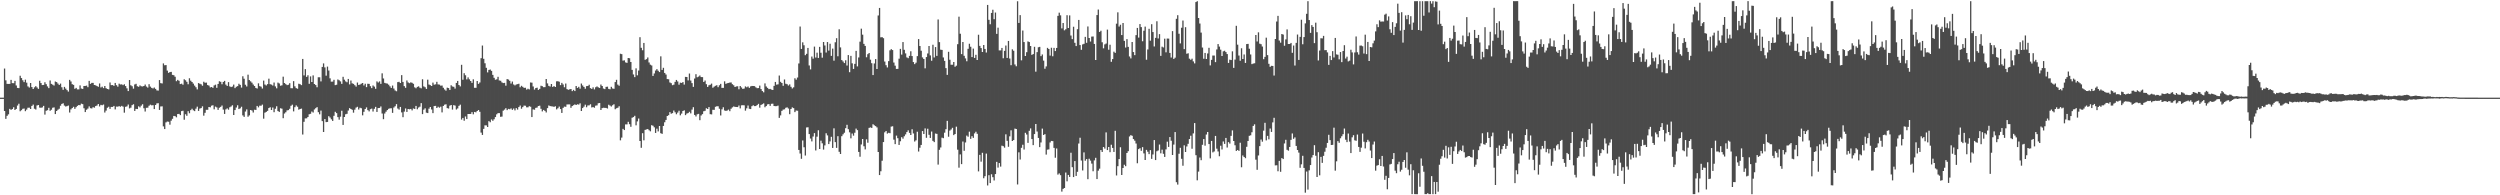 <svg xmlns="http://www.w3.org/2000/svg" width="1920" height="150"><path d="M0 75.000h1v1.000H0zM1 75.000h1v1.000H1zM2 75.000h1v1.000H2zM3 52.643h1v32.607H3zM4 61.718h1v29.586H4zM5 64.414h1v24.527H5zM6 64.439h1v23.392H6zM7 64.435h1v19.151H7zM8 61.315h1v23.046H8zM9 63.867h1v19.883H9zM10 63.915h1v18.480H10zM11 62.084h1v22.399H11zM12 65.659h1v18.027H12zM13 67.513h1v13.532H13zM14 67.706h1v11.950H14zM15 58.173h1v27.265H15zM16 59.930h1v24.708H16zM17 61.629h1v21.927H17zM18 63.098h1v20.277H18zM19 61.198h1v24.221H19zM20 63.485h1v20.696H20zM21 66.339h1v16.418H21zM22 67.243h1v15.436H22zM23 63.769h1v19.963H23zM24 66.854h1v14.493H24zM25 68.356h1v11.964H25zM26 67.072h1v16.452H26zM27 66.149h1v17.951H27zM28 67.163h1v13.811H28zM29 68.255h1v12.401H29zM30 61.997h1v20.661H30zM31 63.787h1v19.023H31zM32 65.350h1v17.116H32zM33 65.206h1v16.109H33zM34 63.178h1v24.852H34zM35 64.645h1v20.382H35zM36 66.346h1v18.263H36zM37 67.703h1v15.084H37zM38 61.789h1v23.296H38zM39 64.417h1v19.876H39zM40 65.030h1v17.686H40zM41 65.682h1v16.796H41zM42 62.622h1v24.985H42zM43 63.043h1v22.202H43zM44 64.167h1v20.110H44zM45 65.220h1v18.283H45zM46 64.204h1v16.990H46zM47 67.028h1v12.792H47zM48 68.962h1v10.339H48zM49 66.726h1v14.390H49zM50 68.024h1v13.799H50zM51 69.244h1v12.284H51zM52 70.326h1v10.712H52zM53 61.347h1v25.100H53zM54 62.583h1v21.458H54zM55 64.687h1v18.286H55zM56 65.181h1v16.862H56zM57 68.177h1v15.457H57zM58 67.504h1v14.843H58zM59 68.662h1v12.650H59zM60 68.674h1v11.973H60zM61 65.584h1v15.239H61zM62 67.980h1v11.625H62zM63 68.294h1v11.705H63zM64 66.071h1v17.073H64zM65 65.977h1v20.073H65zM66 65.730h1v18.560H66zM67 66.987h1v16.439H67zM68 62.107h1v19.588H68zM69 64.414h1v18.668H69zM70 63.641h1v19.680H70zM71 63.641h1v18.672H71zM72 65.273h1v17.411H72zM73 65.547h1v15.891H73zM74 66.103h1v14.932H74zM75 66.650h1v13.197H75zM76 64.080h1v17.700H76zM77 67.175h1v13.378H77zM78 66.543h1v14.294H78zM79 67.703h1v12.600H79zM80 66.042h1v20.359H80zM81 67.747h1v17.194H81zM82 68.333h1v14.420H82zM83 68.662h1v13.319H83zM84 63.345h1v20.279H84zM85 65.392h1v16.713H85zM86 65.348h1v16.752H86zM87 65.929h1v15.409H87zM88 63.700h1v20.314H88zM89 65.446h1v16.448H89zM90 66.563h1v15.365H90zM91 64.259h1v17.228H91zM92 64.872h1v17.123H92zM93 64.778h1v16.530H93zM94 65.359h1v16.551H94zM95 64.737h1v21.792H95zM96 66.078h1v15.921H96zM97 67.841h1v13.864H97zM98 69.942h1v10.320H98zM99 61.457h1v21.810H99zM100 65.479h1v17.228H100zM101 66.261h1v14.498H101zM102 68.122h1v11.943H102zM103 64.861h1v20.327H103zM104 64.373h1v19.213H104zM105 66.241h1v17.501H105zM106 66.666h1v14.999H106zM107 65.584h1v16.905H107zM108 66.266h1v14.861H108zM109 66.422h1v13.653H109zM110 66.039h1v17.132H110zM111 64.945h1v20.707H111zM112 66.449h1v16.326H112zM113 67.284h1v15.383H113zM114 64.684h1v16.509H114zM115 66.492h1v13.896H115zM116 67.486h1v13.426H116zM117 67.966h1v12.843H117zM118 67.243h1v16.535H118zM119 68.250h1v12.396H119zM120 69.434h1v9.959H120zM121 69.564h1v9.712H121zM122 61.482h1v22.941H122zM123 63.840h1v17.942H123zM124 64.101h1v17.549H124zM125 48.708h1v48.384H125zM126 50.109h1v49.018H126zM127 49.956h1v44.040H127zM128 54.229h1v39.089H128zM129 55.987h1v37.485H129zM130 55.355h1v40.385H130zM131 55.204h1v37.459H131zM132 57.504h1v33.733H132zM133 57.747h1v31.293H133zM134 58.935h1v30.300H134zM135 62.341h1v27.752H135zM136 61.338h1v26.290H136zM137 62.070h1v25.393H137zM138 64.538h1v23.903H138zM139 64.270h1v21.092H139zM140 65.060h1v19.973H140zM141 60.860h1v31.099H141zM142 61.626h1v26.125H142zM143 62.817h1v26.136H143zM144 64.719h1v20.700H144zM145 60.104h1v26.903H145zM146 61.942h1v22.625H146zM147 62.991h1v20.520H147zM148 64.204h1v20.508H148zM149 65.755h1v19.604H149zM150 67.044h1v16.411H150zM151 68.678h1v13.227H151zM152 63.817h1v21.371H152zM153 64.297h1v19.130H153zM154 64.742h1v18.272H154zM155 65.822h1v15.839H155zM156 62.785h1v26.072H156zM157 63.560h1v23.085H157zM158 63.416h1v20.911H158zM159 65.325h1v18.981H159zM160 65.751h1v16.409H160zM161 67.101h1v15.324H161zM162 66.806h1v14.342H162zM163 67.479h1v13.374H163zM164 65.561h1v18.407H164zM165 65.039h1v16.825H165zM166 67.422h1v15.054H166zM167 64.444h1v19.922H167zM168 62.434h1v20.284H168zM169 62.817h1v19.254H169zM170 64.728h1v16.329H170zM171 62.904h1v21.295H171zM172 62.109h1v25.386H172zM173 64.957h1v19.062H173zM174 66.005h1v17.256H174zM175 63.055h1v21.181H175zM176 66.335h1v16.040H176zM177 66.875h1v14.882H177zM178 66.447h1v14.422H178zM179 64.966h1v23.376H179zM180 67.706h1v16.821H180zM181 66.607h1v15.985H181zM182 66.129h1v14.729H182zM183 64.323h1v19.423H183zM184 65.176h1v18.002H184zM185 67.287h1v14.681H185zM186 58.571h1v30.062H186zM187 60.445h1v29.334H187zM188 65.053h1v20.611H188zM189 66.410h1v17.594H189zM190 57.328h1v32.305H190zM191 61.505h1v27.130H191zM192 62.485h1v21.975H192zM193 63.506h1v21.401H193zM194 64.927h1v21.499H194zM195 66.053h1v18.247H195zM196 67.527h1v16.910H196zM197 68.001h1v13.367H197zM198 63.988h1v18.505H198zM199 66.158h1v15.017H199zM200 66.552h1v14.655H200zM201 68.005h1v12.346H201zM202 61.894h1v29.231H202zM203 64.936h1v21.600H203zM204 65.655h1v20.240H204zM205 64.625h1v20.533H205zM206 60.395h1v22.621H206zM207 64.661h1v17.725H207zM208 64.991h1v19.508H208zM209 65.680h1v16.883H209zM210 63.391h1v22.767H210zM211 66.353h1v17.130H211zM212 67.834h1v13.770H212zM213 63.435h1v21.884H213zM214 64.087h1v21.863H214zM215 65.824h1v17.315H215zM216 65.511h1v17.951H216zM217 58.866h1v31.934H217zM218 63.728h1v23.442H218zM219 64.636h1v21.604H219zM220 65.378h1v19.396H220zM221 65.080h1v19.499H221zM222 63.920h1v19.645H222zM223 67.733h1v13.502H223zM224 67.765h1v12.637H224zM225 62.311h1v23.220H225zM226 66.312h1v16.011H226zM227 67.662h1v13.262H227zM228 68.170h1v13.822H228zM229 64.311h1v19.920H229zM230 64.684h1v19.007H230zM231 65.376h1v18.054H231zM232 45.250h1v58.089H232zM233 57.898h1v35.670H233zM234 53.080h1v37.837H234zM235 59.015h1v31.854H235zM236 57.804h1v32.065H236zM237 64.378h1v23.362H237zM238 58.676h1v28.709H238zM239 62.975h1v22.662H239zM240 57.930h1v28.521H240zM241 64.503h1v19.561H241zM242 65.348h1v17.739H242zM243 67.019h1v15.283H243zM244 59.365h1v26.828H244zM245 59.356h1v28.469H245zM246 62.501h1v22.424H246zM247 51.430h1v41.611H247zM248 48.672h1v52.712H248zM249 51.780h1v39.684H249zM250 58.092h1v35.706H250zM251 51.173h1v42.447H251zM252 54.158h1v35.074H252zM253 60.164h1v30.098H253zM254 62.716h1v28.920H254zM255 62.688h1v30.213H255zM256 61.299h1v27.649H256zM257 65.382h1v20.485H257zM258 65.051h1v21.854H258zM259 61.029h1v28.945H259zM260 61.665h1v30.263H260zM261 62.510h1v27.066H261zM262 64.428h1v20.609H262zM263 58.958h1v36.974H263zM264 61.169h1v28.702H264zM265 62.537h1v25.232H265zM266 63.190h1v24.186H266zM267 60.626h1v24.269H267zM268 64.828h1v18.240H268zM269 61.823h1v21.879H269zM270 64.009h1v20.323H270zM271 64.407h1v22.097H271zM272 65.458h1v18.766H272zM273 66.497h1v16.148H273zM274 63.384h1v18.656H274zM275 65.229h1v18.897H275zM276 64.913h1v17.839H276zM277 64.238h1v18.901H277zM278 63.762h1v24.832H278zM279 65.636h1v20.240H279zM280 64.295h1v19.432H280zM281 66.895h1v15.585H281zM282 64.332h1v20.231H282zM283 64.405h1v21.140H283zM284 66.183h1v17.704H284zM285 67.662h1v15.761H285zM286 65.632h1v20.027H286zM287 66.534h1v17.006H287zM288 68.184h1v13.898H288zM289 62.526h1v23.431H289zM290 63.373h1v19.625H290zM291 62.496h1v20.387H291zM292 64.412h1v17.370H292zM293 56.344h1v30.847H293zM294 60.267h1v31.261H294zM295 63.647h1v23.555H295zM296 63.984h1v21.753H296zM297 64.190h1v20.318H297zM298 65.014h1v18.521H298zM299 66.280h1v16.924H299zM300 67.511h1v15.644H300zM301 65.668h1v21.037H301zM302 67.989h1v14.607H302zM303 69.468h1v12.129H303zM304 70.070h1v9.897H304zM305 63.068h1v20.284H305zM306 62.812h1v21.346H306zM307 63.725h1v18.386H307zM308 57.719h1v28.624H308zM309 62.906h1v27.112H309zM310 66.156h1v19.556H310zM311 67.406h1v15.896H311zM312 61.812h1v24.170H312zM313 63.320h1v20.396H313zM314 63.892h1v20.069H314zM315 63.233h1v20.430H315zM316 63.615h1v21.154H316zM317 64.375h1v18.929H317zM318 67.074h1v16.574H318zM319 67.793h1v13.577H319zM320 66.708h1v17.228H320zM321 66.291h1v16.315H321zM322 67.305h1v14.598H322zM323 67.825h1v11.401H323zM324 60.894h1v26.777H324zM325 66.339h1v17.878H325zM326 67.001h1v16.191H326zM327 68.294h1v18.249H327zM328 61.201h1v25.619H328zM329 64.922h1v18.528H329zM330 65.428h1v16.734H330zM331 66.044h1v18.043H331zM332 63.451h1v23.426H332zM333 65.041h1v16.402H333zM334 64.755h1v16.546H334zM335 62.803h1v20.137H335zM336 64.794h1v17.153H336zM337 64.954h1v17.716H337zM338 65.797h1v16.107H338zM339 65.712h1v20.618H339zM340 67.397h1v13.960H340zM341 68.715h1v11.685H341zM342 69.642h1v10.453H342zM343 67.307h1v15.727H343zM344 67.655h1v15.672H344zM345 69.074h1v12.090H345zM346 65.467h1v15.168H346zM347 66.412h1v17.771H347zM348 66.653h1v14.072H348zM349 68.021h1v13.074H349zM350 63.673h1v20.469H350zM351 62.178h1v21.099H351zM352 65.257h1v16.070H352zM353 66.376h1v14.028H353zM354 49.750h1v42.101H354zM355 61.237h1v29.327H355zM356 56.234h1v36.471H356zM357 57.811h1v31.630H357zM358 60.972h1v30.453H358zM359 59.422h1v28.151H359zM360 60.924h1v26.638H360zM361 62.183h1v25.324H361zM362 63.645h1v22.483H362zM363 60.947h1v26.873H363zM364 67.445h1v18.524H364zM365 67.454h1v18.830H365zM366 62.226h1v23.046H366zM367 64.421h1v20.048H367zM368 63.357h1v22.488H368zM369 44.696h1v57.157H369zM370 34.946h1v68.693H370zM371 45.165h1v53.829H371zM372 48.587h1v47.668H372zM373 52.082h1v44.239H373zM374 55.605h1v41.927H374zM375 53.684h1v39.343H375zM376 53.405h1v40.513H376zM377 54.414h1v37.322H377zM378 57.500h1v35.299H378zM379 59.747h1v31.861H379zM380 61.249h1v28.647H380zM381 60.924h1v26.901H381zM382 59.003h1v27.892H382zM383 61.775h1v25.090H383zM384 61.990h1v27.734H384zM385 63.263h1v26.304H385zM386 63.812h1v21.202H386zM387 63.638h1v20.517H387zM388 65.804h1v17.295H388zM389 60.743h1v23.834H389zM390 61.084h1v22.504H390zM391 62.075h1v21.829H391zM392 64.176h1v19.062H392zM393 62.597h1v21.799H393zM394 64.888h1v18.487H394zM395 65.611h1v19.176H395zM396 64.890h1v18.146H396zM397 64.625h1v19.538H397zM398 64.314h1v17.935H398zM399 67.042h1v14.017H399zM400 65.916h1v17.572H400zM401 66.653h1v15.617H401zM402 67.495h1v13.628H402zM403 67.358h1v13.832H403zM404 68.806h1v13.644H404zM405 68.127h1v14.285H405zM406 68.658h1v12.902H406zM407 63.345h1v18.622H407zM408 63.490h1v26.402H408zM409 66.412h1v17.622H409zM410 68.811h1v15.461H410zM411 67.653h1v15.189H411zM412 67.321h1v15.280H412zM413 69.044h1v12.346H413zM414 68.262h1v12.866H414zM415 65.849h1v17.734H415zM416 66.181h1v19.384H416zM417 66.953h1v17.487H417zM418 66.909h1v18.217H418zM419 60.688h1v25.685H419zM420 64.075h1v18.963H420zM421 65.955h1v15.019H421zM422 66.458h1v15.003H422zM423 64.497h1v17.173H423zM424 66.760h1v14.987H424zM425 66.087h1v15.976H425zM426 66.815h1v14.786H426zM427 62.457h1v21.579H427zM428 62.379h1v20.755H428zM429 62.791h1v19.055H429zM430 65.389h1v18.363H430zM431 63.650h1v23.083H431zM432 64.856h1v17.974H432zM433 67.019h1v14.832H433zM434 64.135h1v17.906H434zM435 68.470h1v11.737H435zM436 68.955h1v11.209H436zM437 68.614h1v11.547H437zM438 68.353h1v14.434H438zM439 70.004h1v11.431H439zM440 68.999h1v11.810H440zM441 69.926h1v10.236H441zM442 66.032h1v14.591H442zM443 67.511h1v12.550H443zM444 66.680h1v13.658H444zM445 68.076h1v11.261H445zM446 64.146h1v21.087H446zM447 65.620h1v17.393H447zM448 66.765h1v15.138H448zM449 68.136h1v12.238H449zM450 66.149h1v16.249H450zM451 65.987h1v15.015H451zM452 65.099h1v15.809H452zM453 67.694h1v12.396H453zM454 68.314h1v14.241H454zM455 67.074h1v15.141H455zM456 68.633h1v14.120H456zM457 67.017h1v14.118H457zM458 66.360h1v14.566H458zM459 67.088h1v12.204H459zM460 67.518h1v11.602H460zM461 64.938h1v19.556H461zM462 66.023h1v17.024H462zM463 67.976h1v14.784H463zM464 68.479h1v14.365H464zM465 66.714h1v16.184H465zM466 66.554h1v16.780H466zM467 68.262h1v12.168H467zM468 68.580h1v12.506H468zM469 66.676h1v15.118H469zM470 67.941h1v12.902H470zM471 68.214h1v11.840H471zM472 63.050h1v20.854H472zM473 61.306h1v21.836H473zM474 64.952h1v17.784H474zM475 65.836h1v15.775H475zM476 41.249h1v66.546H476zM477 41.588h1v64.072H477zM478 46.529h1v52.417H478zM479 46.337h1v53.561H479zM480 47.903h1v47.622H480zM481 48.262h1v47.260H481zM482 44.529h1v49.029H482zM483 44.724h1v50.654H483zM484 47.626h1v49.764H484zM485 53.638h1v36.789H485zM486 57.186h1v32.717H486zM487 59.253h1v29.668H487zM488 52.503h1v43.777H488zM489 57.877h1v35.335H489zM490 54.179h1v36.873H490zM491 28.558h1v79.718H491zM492 36.733h1v76.784H492zM493 38.592h1v63.710H493zM494 32.982h1v74.781H494zM495 45.934h1v53.806H495zM496 45.403h1v53.983H496zM497 44.131h1v54.958H497zM498 47.964h1v52.097H498zM499 49.683h1v51.179H499zM500 50.267h1v45.910H500zM501 58.326h1v38.215H501zM502 56.433h1v41.367H502zM503 54.153h1v47.963H503zM504 53.103h1v45.727H504zM505 54.325h1v46.581H505zM506 55.328h1v41.449H506zM507 43.279h1v59.018H507zM508 53.700h1v49.114H508zM509 52.059h1v44.633H509zM510 56.014h1v37.899H510zM511 57.236h1v34.887H511zM512 60.706h1v28.379H512zM513 60.871h1v27.620H513zM514 63.329h1v22.802H514zM515 63.881h1v23.479H515zM516 65.410h1v21.476H516zM517 65.000h1v19.906H517zM518 62.865h1v23.431H518zM519 61.409h1v26.358H519zM520 62.579h1v23.893H520zM521 65.032h1v20.016H521zM522 63.487h1v25.100H522zM523 63.691h1v23.566H523zM524 63.013h1v22.257H524zM525 64.957h1v19.764H525zM526 59.019h1v29.380H526zM527 59.129h1v28.102H527zM528 61.757h1v25.058H528zM529 56.467h1v29.412H529zM530 61.835h1v25.269H530zM531 63.849h1v20.334H531zM532 66.719h1v15.617H532zM533 60.297h1v27.981H533zM534 56.969h1v32.463H534zM535 59.319h1v28.485H535zM536 58.825h1v28.627H536zM537 57.932h1v34.383H537zM538 59.168h1v29.499H538zM539 59.258h1v28.379H539zM540 62.933h1v22.515H540zM541 61.860h1v23.252H541zM542 64.643h1v18.515H542zM543 66.758h1v16.958H543zM544 65.474h1v16.770H544zM545 65.064h1v22.630H545zM546 64.192h1v23.683H546zM547 67.399h1v16.924H547zM548 66.527h1v17.853H548zM549 65.872h1v16.157H549zM550 65.428h1v16.171H550zM551 66.973h1v14.662H551zM552 65.492h1v18.002H552zM553 64.391h1v24.278H553zM554 67.481h1v16.489H554zM555 67.506h1v14.859H555zM556 62.460h1v22.364H556zM557 64.433h1v20.751H557zM558 63.920h1v20.954H558zM559 63.696h1v20.499H559zM560 63.389h1v22.012H560zM561 63.336h1v20.158H561zM562 64.668h1v17.828H562zM563 65.467h1v16.276H563zM564 66.838h1v15.223H564zM565 66.348h1v15.809H565zM566 66.268h1v15.956H566zM567 68.543h1v12.509H567zM568 66.055h1v17.210H568zM569 67.177h1v13.715H569zM570 68.287h1v12.504H570zM571 67.994h1v12.905H571zM572 66.346h1v18.622H572zM573 67.042h1v16.173H573zM574 66.401h1v14.653H574zM575 67.502h1v16.031H575zM576 66.367h1v17.393H576zM577 65.993h1v15.582H577zM578 66.048h1v14.779H578zM579 66.165h1v15.338H579zM580 67.090h1v14.365H580zM581 67.731h1v12.950H581zM582 67.612h1v12.133H582zM583 65.728h1v16.979H583zM584 68.401h1v12.211H584zM585 69.951h1v10.055H585zM586 70.921h1v8.505H586zM587 64.073h1v18.306H587zM588 66.408h1v15.029H588zM589 67.461h1v12.737H589zM590 68.479h1v11.440H590zM591 68.273h1v13.042H591zM592 68.816h1v10.913H592zM593 69.097h1v10.497H593zM594 65.950h1v15.470H594zM595 62.920h1v18.654H595zM596 65.023h1v16.512H596zM597 64.746h1v16.354H597zM598 58.012h1v32.504H598zM599 62.846h1v25.768H599zM600 63.741h1v21.385H600zM601 65.920h1v18.270H601zM602 61.029h1v22.925H602zM603 64.314h1v18.480H603zM604 64.641h1v17.798H604zM605 65.691h1v17.675H605zM606 64.842h1v22.861H606zM607 66.678h1v17.013H607zM608 67.918h1v14.580H608zM609 67.060h1v16.004H609zM610 60.104h1v26.038H610zM611 61.192h1v23.676H611zM612 59.528h1v25.532H612zM613 48.766h1v66.386H613zM614 20.357h1v97.548H614zM615 37.578h1v84.399H615zM616 32.520h1v75.376H616zM617 34.779h1v78.297H617zM618 42.398h1v77.029H618zM619 41.336h1v56.569H619zM620 36.827h1v60.888H620zM621 50.267h1v52.705H621zM622 53.320h1v53.090H622zM623 43.428h1v65.175H623zM624 45.078h1v59.805H624zM625 35.790h1v66.441H625zM626 44.163h1v71.394H626zM627 40.437h1v64.500H627zM628 44.479h1v55.560H628zM629 35.996h1v78.437H629zM630 40.521h1v67.510H630zM631 44.314h1v65.768H631zM632 32.243h1v82.671H632zM633 34.932h1v76.725H633zM634 40.370h1v61.973H634zM635 32.309h1v71.689H635zM636 38.887h1v71.737H636zM637 33.568h1v75.028H637zM638 42.906h1v62.163H638zM639 37.312h1v76.320H639zM640 46.573h1v51.973H640zM641 32.462h1v76.695H641zM642 29.313h1v84.259H642zM643 43.215h1v61.394H643zM644 22.460h1v94.140H644zM645 36.381h1v81.904H645zM646 46.111h1v58.469H646zM647 47.227h1v55.956H647zM648 48.457h1v53.484H648zM649 46.278h1v52.197H649zM650 50.304h1v45.555H650zM651 42.295h1v56.917H651zM652 55.437h1v46.175H652zM653 42.883h1v63.374H653zM654 48.615h1v53.944H654zM655 52.945h1v51.232H655zM656 49.056h1v52.884H656zM657 39.084h1v59.668H657zM658 51.002h1v48.940H658zM659 44.154h1v72.527H659zM660 31.993h1v88.375H660zM661 22.028h1v88.931H661zM662 26.608h1v80.146H662zM663 33.710h1v78.615H663zM664 35.296h1v79.437H664zM665 43.980h1v63.021H665zM666 41.620h1v68.002H666zM667 40.704h1v57.473H667zM668 45.824h1v52.003H668zM669 48.516h1v49.755H669zM670 57.651h1v37.771H670zM671 48.750h1v47.498H671zM672 45.369h1v51.515H672zM673 52.977h1v44.873H673zM674 11.852h1v104.902H674zM675 6.070h1v128.400H675zM676 28.647h1v102.889H676zM677 28.521h1v94.912H677zM678 29.354h1v79.762H678zM679 47.278h1v54.365H679zM680 50.084h1v50.540H680zM681 51.817h1v50.792H681zM682 46.935h1v55.061H682zM683 38.647h1v63.648H683zM684 37.736h1v59.473H684zM685 38.457h1v58.491H685zM686 47.999h1v59.240H686zM687 50.409h1v60.275H687zM688 52.952h1v51.183H688zM689 52.901h1v53.234H689zM690 45.042h1v66.262H690zM691 37.546h1v70.941H691zM692 41.929h1v63.463H692zM693 32.323h1v74.186H693zM694 38.228h1v66.411H694zM695 41.027h1v62.195H695zM696 44.099h1v57.327H696zM697 44.705h1v55.411H697zM698 42.927h1v59.135H698zM699 39.381h1v64.275H699zM700 43.076h1v56.175H700zM701 47.658h1v54.857H701zM702 49.269h1v59.451H702zM703 48.125h1v59.657H703zM704 43.128h1v58.066H704zM705 30.009h1v86.384H705zM706 35.344h1v78.132H706zM707 38.958h1v72.330H707zM708 44.078h1v56.585H708zM709 45.328h1v57.592H709zM710 52.501h1v46.127H710zM711 43.824h1v62.032H711zM712 41.068h1v57.782H712zM713 35.339h1v68.189H713zM714 42.524h1v63.401H714zM715 46.669h1v54.346H715zM716 34.346h1v73.827H716zM717 44.131h1v65.013H717zM718 36.134h1v66.413H718zM719 42.904h1v59.915H719zM720 14.948h1v111.485H720zM721 32.362h1v82.662H721zM722 38.134h1v75.106H722zM723 38.345h1v67.375H723zM724 44.128h1v62.012H724zM725 46.761h1v55.104H725zM726 52.322h1v46.896H726zM727 57.486h1v35.335H727zM728 39.791h1v65.214H728zM729 45.861h1v54.422H729zM730 49.729h1v49.707H730zM731 49.709h1v48.466H731zM732 47.610h1v56.166H732zM733 51.235h1v51.664H733zM734 50.441h1v46.844H734zM735 33.968h1v80.957H735zM736 12.788h1v115.983H736zM737 25.921h1v92.648H737zM738 41.560h1v84.482H738zM739 32.233h1v76.475H739zM740 42.879h1v72.928H740zM741 44.854h1v64.543H741zM742 47.070h1v57.077H742zM743 37.486h1v67.523H743zM744 33.570h1v67.553H744zM745 35.912h1v70.716H745zM746 43.831h1v60.746H746zM747 37.340h1v68.549H747zM748 44.499h1v57.938H748zM749 42.105h1v59.089H749zM750 46.099h1v56.677H750zM751 26.688h1v104.928H751zM752 35.225h1v83.690H752zM753 36.930h1v87.208H753zM754 39.931h1v77.411H754zM755 34.584h1v102.340H755zM756 37.578h1v97.748H756zM757 40.352h1v77.601H757zM758 3.804h1v138.638H758zM759 15.189h1v119.387H759zM760 18.654h1v121.946H760zM761 9.917h1v123.921H761zM762 7.491h1v128.574H762zM763 14.763h1v123.848H763zM764 9.631h1v124.065H764zM765 26.035h1v98.288H765zM766 21.249h1v107.455H766zM767 38.706h1v86.551H767zM768 38.688h1v89.286H768zM769 36.788h1v75.072H769zM770 44.769h1v67.528H770zM771 39.091h1v74.294H771zM772 34.957h1v68.235H772zM773 44.474h1v63.708H773zM774 31.412h1v81.307H774zM775 44.957h1v59.771H775zM776 50.052h1v50.048H776zM777 37.912h1v70.371H777zM778 38.963h1v68.620H778zM779 49.530h1v49.252H779zM780 50.917h1v48.178H780zM781 0.959h1v140.687H781zM782 17.617h1v99.396H782zM783 11.613h1v110.913H783zM784 46.333h1v67.199H784zM785 23.440h1v87.727H785zM786 32.300h1v82.534H786zM787 43.030h1v58.986H787zM788 40.091h1v63.207H788zM789 31.801h1v77.922H789zM790 32.291h1v68.187H790zM791 35.346h1v63.280H791zM792 42.121h1v64.681H792zM793 41.501h1v69.966H793zM794 35.962h1v66.983H794zM795 55.046h1v40.176H795zM796 40.057h1v60.977H796zM797 36.324h1v69.606H797zM798 35.983h1v77.031H798zM799 43.124h1v66.306H799zM800 41.833h1v56.919H800zM801 46.543h1v57.139H801zM802 52.769h1v50.220H802zM803 50.974h1v67.771H803zM804 36.747h1v78.219H804zM805 37.628h1v77.123H805zM806 42.700h1v66.736H806zM807 36.667h1v71.575H807zM808 43.197h1v65.203H808zM809 36.786h1v76.800H809zM810 39.203h1v81.916H810zM811 36.829h1v77.171H811zM812 12.179h1v121.927H812zM813 9.714h1v123.456H813zM814 11.783h1v122.767H814zM815 21.833h1v125.340H815zM816 17.667h1v127.400H816zM817 23.307h1v121.060H817zM818 22.451h1v110.076H818zM819 11.694h1v127.585H819zM820 21.526h1v112.845H820zM821 11.822h1v124.047H821zM822 27.264h1v90.057H822zM823 30.073h1v98.316H823zM824 20.542h1v115.464H824zM825 32.874h1v90.826H825zM826 35.390h1v99.707H826zM827 22.417h1v109.522H827zM828 15.331h1v94.905H828zM829 34.605h1v71.197H829zM830 38.237h1v85.052H830zM831 34.087h1v96.816H831zM832 33.650h1v83.381H832zM833 28.320h1v95.111H833zM834 32.851h1v89.329H834zM835 20.306h1v117.304H835zM836 29.203h1v92.692H836zM837 31.922h1v91.412H837zM838 28.120h1v97.537H838zM839 28.006h1v103.518H839zM840 33.730h1v89.458H840zM841 46.067h1v75.125H841zM842 11.595h1v125.944H842zM843 7.336h1v123.749H843zM844 24.538h1v104.994H844zM845 23.609h1v91.625H845zM846 32.439h1v84.262H846zM847 37.102h1v75.791H847zM848 34.101h1v80.011H848zM849 33.414h1v68.251H849zM850 22.744h1v92.483H850zM851 38.198h1v74.713H851zM852 34.353h1v82.550H852zM853 47.488h1v63.669H853zM854 45.362h1v68.261H854zM855 39.688h1v76.981H855zM856 40.581h1v59.885H856zM857 18.192h1v116.583H857zM858 9.496h1v118.146H858zM859 20.393h1v101.781H859zM860 18.986h1v94.090H860zM861 26.946h1v107.439H861zM862 17.663h1v111.348H862zM863 31.380h1v95.152H863zM864 36.527h1v91.135H864zM865 30.066h1v87.455H865zM866 35.992h1v80.153H866zM867 43.343h1v61.474H867zM868 44.865h1v58.917H868zM869 32.268h1v72.044H869zM870 40.004h1v66.796H870zM871 42.355h1v65.702H871zM872 27.001h1v83.213H872zM873 21.474h1v103.937H873zM874 28.869h1v85.674H874zM875 18.464h1v95.328H875zM876 20.851h1v94.973H876zM877 31.700h1v81.307H877zM878 23.623h1v94.175H878zM879 20.453h1v102.410H879zM880 45.875h1v69.231H880zM881 37.976h1v78.572H881zM882 22.137h1v96.251H882zM883 31.231h1v84.086H883zM884 18.604h1v103.415H884zM885 24.616h1v94.012H885zM886 35.671h1v71.902H886zM887 29.095h1v93.848H887zM888 16.319h1v99.851H888zM889 29.537h1v86.024H889zM890 26.223h1v84.800H890zM891 42.922h1v74.841H891zM892 35.854h1v79.105H892zM893 36.447h1v81.669H893zM894 29.693h1v90.810H894zM895 40.182h1v74.557H895zM896 29.620h1v79.183H896zM897 29.645h1v83.191H897zM898 40.668h1v64.612H898zM899 44.190h1v63.889H899zM900 23.904h1v95.159H900zM901 45.264h1v65.786H901zM902 44.279h1v57.157H902zM903 14.431h1v125.493H903zM904 11.673h1v130.119H904zM905 25.916h1v92.149H905zM906 33.305h1v80.208H906zM907 21.277h1v100.682H907zM908 15.759h1v111.527H908zM909 37.729h1v73.873H909zM910 20.865h1v95.859H910zM911 41.256h1v71.211H911zM912 40.901h1v69.554H912zM913 45.078h1v61.726H913zM914 45.930h1v58.309H914zM915 45.051h1v69.172H915zM916 47.159h1v55.299H916zM917 48.683h1v45.834H917zM918 1.604h1v117.571H918zM919 0.906h1v137.610H919zM920 13.836h1v117.967H920zM921 18.079h1v102.916H921zM922 25.021h1v98.025H922zM923 36.518h1v74.694H923zM924 45.099h1v61.717H924zM925 40.631h1v71.257H925zM926 45.303h1v58.043H926zM927 41.084h1v60.270H927zM928 36.724h1v73.937H928zM929 50.201h1v71.449H929zM930 45.955h1v62.291H930zM931 42.652h1v74.383H931zM932 42.643h1v73.704H932zM933 47.722h1v56.695H933zM934 38.008h1v76.152H934zM935 33.842h1v82.493H935zM936 35.777h1v84.248H936zM937 38.127h1v73.777H937zM938 42.998h1v71.779H938zM939 39.409h1v69.217H939zM940 38.972h1v71.543H940zM941 40.011h1v65.907H941zM942 41.544h1v71.746H942zM943 48.322h1v60.856H943zM944 45.827h1v64.454H944zM945 46.129h1v58.194H945zM946 39.423h1v60.700H946zM947 52.132h1v56.141H947zM948 45.795h1v65.786H948zM949 19.805h1v96.102H949zM950 34.330h1v80.849H950zM951 42.643h1v73.225H951zM952 46.642h1v62.989H952zM953 37.077h1v91.380H953zM954 45.312h1v74.074H954zM955 41.833h1v78.762H955zM956 48.331h1v73.166H956zM957 33.858h1v78.901H957zM958 33.680h1v74.612H958zM959 37.422h1v66.850H959zM960 41.840h1v62.103H960zM961 49.230h1v52.362H961zM962 48.788h1v47.910H962zM963 48.603h1v46.862H963zM964 26.905h1v95.702H964zM965 31.821h1v98.609H965zM966 24.852h1v94.562H966zM967 33.545h1v78.698H967zM968 33.968h1v73.184H968zM969 35.712h1v73.072H969zM970 45.474h1v54.855H970zM971 43.657h1v50.677H971zM972 28.917h1v78.897H972zM973 42.348h1v61.978H973zM974 48.978h1v58.023H974zM975 51.318h1v47.409H975zM976 50.530h1v50.813H976zM977 50.654h1v43.326H977zM978 58.035h1v32.415H978zM979 29.929h1v97.123H979zM980 16.523h1v110.419H980zM981 12.204h1v119.329H981zM982 31.135h1v92.392H982zM983 32.760h1v99.167H983zM984 26.102h1v95.290H984zM985 26.596h1v95.585H985zM986 35.120h1v75.077H986zM987 30.276h1v77.088H987zM988 22.584h1v92.469H988zM989 33.817h1v81.911H989zM990 33.776h1v79.094H990zM991 32.984h1v74.415H991zM992 40.574h1v61.950H992zM993 34.991h1v71.625H993zM994 50.354h1v55.191H994zM995 32.904h1v79.194H995zM996 26.509h1v88.702H996zM997 46.030h1v71.190H997zM998 28.313h1v100.572H998zM999 15.147h1v111.053H999zM1000 34.000h1v85.638H1000zM1001 28.457h1v100.522H1001zM1002 17.981h1v129.987H1002zM1003 10.579h1v121.142H1003zM1004 0.902h1v144.720H1004zM1005 15.427h1v115.390H1005zM1006 25.234h1v101.513H1006zM1007 19.311h1v101.671H1007zM1008 20.709h1v98.366H1008zM1009 33.135h1v78.377H1009zM1010 17.390h1v102.204H1010zM1011 24.706h1v111.243H1011zM1012 46.458h1v70.449H1012zM1013 38.786h1v95.848H1013zM1014 29.366h1v91.126H1014zM1015 29.507h1v95.553H1015zM1016 27.525h1v92.168H1016zM1017 38.535h1v77.981H1017zM1018 38.457h1v74.987H1018zM1019 40.251h1v69.515H1019zM1020 49.841h1v53.674H1020zM1021 42.897h1v64.713H1021zM1022 46.138h1v65.216H1022zM1023 39.283h1v71.950H1023zM1024 44.117h1v53.941H1024zM1025 29.146h1v101.911H1025zM1026 41.785h1v82.095H1026zM1027 42.041h1v66.356H1027zM1028 45.566h1v64.109H1028zM1029 39.997h1v66.168H1029zM1030 47.706h1v56.956H1030zM1031 39.185h1v63.882H1031zM1032 34.708h1v63.992H1032zM1033 44.968h1v62.326H1033zM1034 43.526h1v65.608H1034zM1035 47.150h1v55.399H1035zM1036 46.591h1v62.163H1036zM1037 38.212h1v79.348H1037zM1038 40.233h1v65.244H1038zM1039 49.443h1v54.402H1039zM1040 40.290h1v67.464H1040zM1041 28.029h1v80.091H1041zM1042 40.144h1v63.193H1042zM1043 41.952h1v70.886H1043zM1044 35.003h1v81.639H1044zM1045 34.987h1v78.409H1045zM1046 35.545h1v67.013H1046zM1047 41.121h1v67.725H1047zM1048 26.640h1v87.326H1048zM1049 41.592h1v67.640H1049zM1050 32.190h1v75.196H1050zM1051 46.857h1v61.831H1051zM1052 36.086h1v79.535H1052zM1053 36.356h1v85.029H1053zM1054 33.286h1v77.734H1054zM1055 31.167h1v77.514H1055zM1056 24.094h1v106.983H1056zM1057 18.613h1v108.595H1057zM1058 20.851h1v105.944H1058zM1059 15.617h1v106.690H1059zM1060 16.642h1v110.833H1060zM1061 16.482h1v103.289H1061zM1062 16.546h1v111.346H1062zM1063 11.268h1v126.825H1063zM1064 10.474h1v124.527H1064zM1065 15.770h1v129.611H1065zM1066 12.572h1v124.076H1066zM1067 22.474h1v103.857H1067zM1068 25.204h1v100.639H1068zM1069 16.974h1v105.168H1069zM1070 26.912h1v90.622H1070zM1071 20.645h1v110.410H1071zM1072 17.892h1v115.132H1072zM1073 2.811h1v123.328H1073zM1074 9.863h1v114.328H1074zM1075 23.479h1v108.299H1075zM1076 9.389h1v120.979H1076zM1077 32.707h1v91.648H1077zM1078 22.939h1v99.920H1078zM1079 11.847h1v116.963H1079zM1080 14.745h1v102.247H1080zM1081 11.494h1v118.812H1081zM1082 18.658h1v115.992H1082zM1083 12.431h1v113.664H1083zM1084 22.950h1v126.160H1084zM1085 17.356h1v113.406H1085zM1086 0.913h1v148.185H1086zM1087 0.900h1v148.247H1087zM1088 0.881h1v148.240H1088zM1089 23.062h1v110.016H1089zM1090 0.902h1v142.531H1090zM1091 23.579h1v98.114H1091zM1092 0.897h1v126.454H1092zM1093 12.071h1v119.824H1093zM1094 0.902h1v148.185H1094zM1095 0.902h1v148.194H1095zM1096 0.943h1v147.459H1096zM1097 9.595h1v139.485H1097zM1098 0.895h1v148.203H1098zM1099 2.756h1v132.502H1099zM1100 0.943h1v148.199H1100zM1101 5.521h1v134.221H1101zM1102 1.067h1v148.034H1102zM1103 1.323h1v138.459H1103zM1104 18.725h1v128.458H1104zM1105 8.141h1v118.377H1105zM1106 18.283h1v103.623H1106zM1107 19.979h1v100.043H1107zM1108 33.961h1v81.071H1108zM1109 31.989h1v89.066H1109zM1110 37.754h1v74.218H1110zM1111 36.871h1v84.836H1111zM1112 47.527h1v65.642H1112zM1113 29.116h1v89.844H1113zM1114 31.171h1v81.579H1114zM1115 29.739h1v96.136H1115zM1116 19.677h1v96.443H1116zM1117 24.568h1v87.919H1117zM1118 41.391h1v67.485H1118zM1119 31.229h1v86.970H1119zM1120 31.144h1v85.164H1120zM1121 33.934h1v81.211H1121zM1122 34.087h1v81.923H1122zM1123 27.294h1v84.484H1123zM1124 35.788h1v81.163H1124zM1125 32.197h1v88.821H1125zM1126 13.140h1v107.537H1126zM1127 27.798h1v92.037H1127zM1128 24.980h1v94.827H1128zM1129 33.815h1v86.819H1129zM1130 42.771h1v78.240H1130zM1131 45.218h1v69.790H1131zM1132 22.989h1v105.122H1132zM1133 29.146h1v97.334H1133zM1134 29.295h1v92.966H1134zM1135 26.825h1v88.533H1135zM1136 32.623h1v79.739H1136zM1137 45.559h1v64.498H1137zM1138 39.782h1v62.541H1138zM1139 43.959h1v66.787H1139zM1140 20.901h1v90.256H1140zM1141 37.605h1v72.097H1141zM1142 37.825h1v63.740H1142zM1143 34.859h1v71.128H1143zM1144 24.426h1v88.572H1144zM1145 43.316h1v61.328H1145zM1146 31.265h1v70.549H1146zM1147 5.974h1v122.774H1147zM1148 26.363h1v115.736H1148zM1149 17.718h1v95.820H1149zM1150 28.963h1v90.737H1150zM1151 16.338h1v95.367H1151zM1152 23.250h1v94.795H1152zM1153 34.460h1v80.190H1153zM1154 23.378h1v88.727H1154zM1155 37.617h1v72.889H1155zM1156 44.316h1v69.991H1156zM1157 41.043h1v71.000H1157zM1158 38.372h1v62.041H1158zM1159 39.409h1v67.059H1159zM1160 48.415h1v60.295H1160zM1161 45.616h1v56.905H1161zM1162 0.888h1v117.013H1162zM1163 0.900h1v139.746H1163zM1164 0.895h1v129.865H1164zM1165 0.893h1v132.925H1165zM1166 15.932h1v109.686H1166zM1167 27.784h1v85.493H1167zM1168 31.803h1v87.471H1168zM1169 39.491h1v75.773H1169zM1170 41.183h1v69.664H1170zM1171 32.643h1v71.094H1171zM1172 51.233h1v47.974H1172zM1173 52.119h1v56.121H1173zM1174 43.460h1v79.121H1174zM1175 40.336h1v63.706H1175zM1176 40.327h1v71.449H1176zM1177 38.418h1v84.301H1177zM1178 33.341h1v97.386H1178zM1179 31.318h1v87.945H1179zM1180 41.730h1v70.698H1180zM1181 37.111h1v96.972H1181zM1182 33.806h1v92.726H1182zM1183 30.219h1v84.484H1183zM1184 36.017h1v76.081H1184zM1185 33.936h1v80.137H1185zM1186 40.290h1v67.899H1186zM1187 38.832h1v78.061H1187zM1188 36.596h1v77.736H1188zM1189 33.387h1v84.424H1189zM1190 29.482h1v85.097H1190zM1191 35.543h1v91.731H1191zM1192 35.692h1v88.492H1192zM1193 31.075h1v82.815H1193zM1194 36.044h1v79.595H1194zM1195 39.610h1v72.115H1195zM1196 40.631h1v70.066H1196zM1197 38.512h1v76.297H1197zM1198 43.272h1v64.987H1198zM1199 38.237h1v69.192H1199zM1200 34.563h1v87.592H1200zM1201 26.369h1v98.734H1201zM1202 37.321h1v90.762H1202zM1203 45.456h1v71.980H1203zM1204 30.595h1v87.761H1204zM1205 37.321h1v85.525H1205zM1206 42.231h1v67.613H1206zM1207 40.675h1v60.700H1207zM1208 2.969h1v124.026H1208zM1209 12.691h1v121.577H1209zM1210 15.550h1v120.751H1210zM1211 23.181h1v98.059H1211zM1212 22.602h1v97.464H1212zM1213 27.143h1v86.592H1213zM1214 41.251h1v67.313H1214zM1215 47.349h1v58.819H1215zM1216 32.247h1v88.098H1216zM1217 31.284h1v77.867H1217zM1218 44.371h1v68.453H1218zM1219 51.109h1v56.333H1219zM1220 47.413h1v51.671H1220zM1221 43.364h1v59.860H1221zM1222 47.170h1v47.551H1222zM1223 19.933h1v114.946H1223zM1224 8.823h1v126.555H1224zM1225 26.852h1v98.107H1225zM1226 31.787h1v96.171H1226zM1227 27.155h1v87.862H1227zM1228 33.414h1v86.210H1228zM1229 36.033h1v81.593H1229zM1230 37.605h1v76.995H1230zM1231 37.763h1v77.537H1231zM1232 35.555h1v70.741H1232zM1233 44.364h1v65.869H1233zM1234 46.053h1v71.879H1234zM1235 26.349h1v85.310H1235zM1236 42.295h1v67.198H1236zM1237 39.240h1v67.748H1237zM1238 12.959h1v109.977H1238zM1239 6.260h1v127.040H1239zM1240 23.369h1v103.550H1240zM1241 18.967h1v103.303H1241zM1242 30.022h1v105.148H1242zM1243 24.779h1v95.578H1243zM1244 29.942h1v95.010H1244zM1245 32.229h1v98.950H1245zM1246 2.371h1v126.097H1246zM1247 6.670h1v134.562H1247zM1248 32.545h1v84.454H1248zM1249 11.403h1v116.502H1249zM1250 2.948h1v127.365H1250zM1251 16.734h1v101.666H1251zM1252 17.468h1v104.992H1252zM1253 22.973h1v96.180H1253zM1254 47.639h1v73.436H1254zM1255 40.819h1v69.730H1255zM1256 40.990h1v79.945H1256zM1257 40.485h1v69.968H1257zM1258 39.409h1v76.670H1258zM1259 43.920h1v75.697H1259zM1260 47.482h1v64.711H1260zM1261 41.153h1v66.162H1261zM1262 37.157h1v74.337H1262zM1263 47.427h1v63.797H1263zM1264 45.621h1v67.281H1264zM1265 51.684h1v52.298H1265zM1266 50.977h1v48.286H1266zM1267 49.658h1v47.755H1267zM1268 40.217h1v64.571H1268zM1269 44.641h1v65.203H1269zM1270 47.122h1v64.129H1270zM1271 44.165h1v57.560H1271zM1272 52.547h1v50.565H1272zM1273 49.294h1v56.116H1273zM1274 41.904h1v58.631H1274zM1275 46.053h1v51.556H1275zM1276 55.492h1v39.078H1276zM1277 45.685h1v54.095H1277zM1278 48.594h1v60.062H1278zM1279 56.291h1v46.100H1279zM1280 56.204h1v39.499H1280zM1281 46.156h1v55.219H1281zM1282 50.555h1v53.262H1282zM1283 53.680h1v39.712H1283zM1284 24.440h1v95.999H1284zM1285 18.102h1v110.185H1285zM1286 26.086h1v100.330H1286zM1287 40.182h1v76.088H1287zM1288 28.510h1v81.785H1288zM1289 37.926h1v68.544H1289zM1290 41.627h1v64.333H1290zM1291 42.757h1v58.801H1291zM1292 33.080h1v82.321H1292zM1293 29.285h1v86.821H1293zM1294 32.162h1v75.420H1294zM1295 36.729h1v83.493H1295zM1296 39.903h1v73.486H1296zM1297 46.236h1v62.044H1297zM1298 42.847h1v64.051H1298zM1299 17.139h1v97.370H1299zM1300 11.039h1v138.061H1300zM1301 5.285h1v143.784H1301zM1302 7.963h1v129.112H1302zM1303 8.842h1v124.115H1303zM1304 15.653h1v132.101H1304zM1305 2.085h1v134.987H1305zM1306 20.034h1v105.745H1306zM1307 17.871h1v112.687H1307zM1308 16.898h1v111.813H1308zM1309 25.433h1v103.440H1309zM1310 25.861h1v119.666H1310zM1311 30.975h1v93.646H1311zM1312 39.404h1v98.121H1312zM1313 28.187h1v109.046H1313zM1314 39.484h1v74.232H1314zM1315 27.258h1v104.017H1315zM1316 25.092h1v100.636H1316zM1317 36.578h1v71.446H1317zM1318 35.042h1v81.314H1318zM1319 23.609h1v92.721H1319zM1320 31.055h1v85.917H1320zM1321 32.819h1v79.487H1321zM1322 27.171h1v89.597H1322zM1323 19.098h1v99.608H1323zM1324 13.046h1v107.196H1324zM1325 32.973h1v77.109H1325zM1326 22.192h1v92.103H1326zM1327 29.517h1v78.535H1327zM1328 26.656h1v82.149H1328zM1329 29.542h1v86.855H1329zM1330 0.920h1v142.676H1330zM1331 0.867h1v138.936H1331zM1332 8.942h1v130.925H1332zM1333 4.665h1v115.410H1333zM1334 23.179h1v101.536H1334zM1335 16.090h1v111.291H1335zM1336 19.627h1v103.854H1336zM1337 12.344h1v101.620H1337zM1338 7.917h1v112.696H1338zM1339 22.016h1v109.966H1339zM1340 17.450h1v111.913H1340zM1341 11.826h1v123.653H1341zM1342 0.883h1v134.079H1342zM1343 8.253h1v112.588H1343zM1344 25.035h1v101.035H1344zM1345 4.356h1v144.797H1345zM1346 4.525h1v132.714H1346zM1347 30.123h1v102.152H1347zM1348 25.241h1v99.748H1348zM1349 27.184h1v91.884H1349zM1350 35.124h1v85.351H1350zM1351 22.375h1v97.313H1351zM1352 39.194h1v76.725H1352zM1353 28.210h1v89.583H1353zM1354 36.713h1v73.802H1354zM1355 42.421h1v73.855H1355zM1356 44.923h1v58.162H1356zM1357 40.299h1v68.908H1357zM1358 31.435h1v78.279H1358zM1359 38.450h1v72.282H1359zM1360 32.970h1v77.832H1360zM1361 28.697h1v90.952H1361zM1362 32.973h1v88.462H1362zM1363 32.623h1v83.561H1363zM1364 13.239h1v104.136H1364zM1365 26.509h1v94.374H1365zM1366 14.502h1v100.167H1366zM1367 13.321h1v114.253H1367zM1368 23.760h1v105.898H1368zM1369 24.733h1v90.490H1369zM1370 24.284h1v94.285H1370zM1371 26.470h1v90.494H1371zM1372 32.808h1v78.949H1372zM1373 26.537h1v85.138H1373zM1374 34.957h1v75.962H1374zM1375 32.142h1v77.711H1375zM1376 12.902h1v109.009H1376zM1377 25.818h1v96.475H1377zM1378 39.031h1v75.805H1378zM1379 39.084h1v72.332H1379zM1380 33.499h1v86.439H1380zM1381 40.084h1v64.372H1381zM1382 42.918h1v62.291H1382zM1383 42.970h1v55.777H1383zM1384 38.791h1v69.856H1384zM1385 38.905h1v61.639H1385zM1386 45.385h1v57.517H1386zM1387 40.045h1v60.780H1387zM1388 28.427h1v71.300H1388zM1389 39.592h1v68.295H1389zM1390 42.144h1v71.019H1390zM1391 20.425h1v114.987H1391zM1392 31.886h1v91.769H1392zM1393 37.012h1v79.746H1393zM1394 40.775h1v75.420H1394zM1395 35.527h1v76.805H1395zM1396 36.321h1v95.537H1396zM1397 38.333h1v72.513H1397zM1398 32.819h1v82.861H1398zM1399 38.644h1v69.144H1399zM1400 39.331h1v71.529H1400zM1401 44.728h1v61.710H1401zM1402 45.406h1v64.571H1402zM1403 41.357h1v71.293H1403zM1404 41.515h1v56.580H1404zM1405 48.370h1v52.106H1405zM1406 0.925h1v141.350H1406zM1407 0.893h1v141.492H1407zM1408 13.916h1v116.866H1408zM1409 17.935h1v114.953H1409zM1410 22.758h1v91.327H1410zM1411 39.109h1v67.549H1411zM1412 42.496h1v65.937H1412zM1413 50.246h1v55.230H1413zM1414 49.896h1v56.629H1414zM1415 37.745h1v58.528H1415zM1416 38.438h1v62.705H1416zM1417 43.082h1v59.728H1417zM1418 42.764h1v75.944H1418zM1419 39.272h1v76.736H1419zM1420 38.516h1v79.439H1420zM1421 38.004h1v76.006H1421zM1422 33.208h1v88.496H1422zM1423 34.987h1v84.326H1423zM1424 41.576h1v76.121H1424zM1425 35.568h1v78.226H1425zM1426 36.736h1v78.107H1426zM1427 30.318h1v92.852H1427zM1428 34.206h1v84.315H1428zM1429 42.599h1v76.709H1429zM1430 44.966h1v66.423H1430zM1431 39.459h1v76.088H1431zM1432 46.198h1v58.812H1432zM1433 41.409h1v68.830H1433zM1434 42.142h1v63.875H1434zM1435 42.405h1v59.954H1435zM1436 35.429h1v76.480H1436zM1437 16.395h1v114.694H1437zM1438 33.804h1v97.054H1438zM1439 32.609h1v84.054H1439zM1440 26.987h1v86.663H1440zM1441 36.738h1v76.406H1441zM1442 39.050h1v71.023H1442zM1443 36.765h1v68.700H1443zM1444 35.891h1v72.243H1444zM1445 31.961h1v80.746H1445zM1446 36.571h1v67.166H1446zM1447 38.129h1v65.260H1447zM1448 30.867h1v73.108H1448zM1449 49.880h1v50.561H1449zM1450 40.597h1v59.478H1450zM1451 40.775h1v62.447H1451zM1452 5.706h1v128.258H1452zM1453 4.974h1v133.557H1453zM1454 7.299h1v120.712H1454zM1455 15.891h1v114.250H1455zM1456 32.508h1v80.021H1456zM1457 43.680h1v62.657H1457zM1458 46.383h1v57.597H1458zM1459 48.257h1v55.090H1459zM1460 29.954h1v81.710H1460zM1461 42.920h1v63.886H1461zM1462 38.338h1v58.757H1462zM1463 48.665h1v48.670H1463zM1464 46.172h1v53.864H1464zM1465 52.283h1v45.150H1465zM1466 55.112h1v37.073H1466zM1467 14.953h1v111.579H1467zM1468 7.029h1v118.720H1468zM1469 26.658h1v105.860H1469zM1470 35.598h1v85.294H1470zM1471 24.648h1v84.667H1471zM1472 30.466h1v87.375H1472zM1473 33.158h1v80.442H1473zM1474 32.513h1v84.193H1474zM1475 38.759h1v65.928H1475zM1476 31.423h1v74.777H1476zM1477 43.572h1v61.707H1477zM1478 36.930h1v71.552H1478zM1479 40.279h1v61.446H1479zM1480 40.123h1v69.226H1480zM1481 40.505h1v59.899H1481zM1482 41.469h1v70.385H1482zM1483 18.761h1v107.567H1483zM1484 29.173h1v92.699H1484zM1485 29.855h1v95.310H1485zM1486 19.510h1v109.799H1486zM1487 18.768h1v111.378H1487zM1488 20.895h1v113.140H1488zM1489 37.260h1v97.659H1489zM1490 22.094h1v116.636H1490zM1491 20.538h1v117.872H1491zM1492 24.525h1v106.800H1492zM1493 13.218h1v115.610H1493zM1494 21.224h1v101.742H1494zM1495 17.855h1v106.390H1495zM1496 21.774h1v118.718H1496zM1497 16.393h1v120.011H1497zM1498 27.576h1v84.056H1498zM1499 10.654h1v107.402H1499zM1500 23.673h1v89.567H1500zM1501 34.270h1v84.676H1501zM1502 28.120h1v98.492H1502zM1503 34.895h1v79.682H1503zM1504 46.303h1v57.153H1504zM1505 38.223h1v59.734H1505zM1506 37.786h1v71.142H1506zM1507 33.863h1v76.072H1507zM1508 36.763h1v65.273H1508zM1509 29.361h1v80.098H1509zM1510 40.695h1v77.766H1510zM1511 45.557h1v64.820H1511zM1512 47.800h1v58.400H1512zM1513 0.906h1v123.968H1513zM1514 25.424h1v91.547H1514zM1515 23.808h1v94.108H1515zM1516 47.292h1v60.943H1516zM1517 27.631h1v81.588H1517zM1518 39.253h1v70.385H1518zM1519 40.524h1v65.507H1519zM1520 33.886h1v66.841H1520zM1521 26.250h1v84.504H1521zM1522 35.076h1v66.447H1522zM1523 41.057h1v65.425H1523zM1524 47.502h1v54.797H1524zM1525 48.692h1v54.580H1525zM1526 52.094h1v48.135H1526zM1527 51.659h1v44.971H1527zM1528 32.927h1v100.591H1528zM1529 34.687h1v82.628H1529zM1530 41.565h1v63.880H1530zM1531 34.717h1v66.180H1531zM1532 36.559h1v67.439H1532zM1533 43.849h1v65.363H1533zM1534 44.348h1v62.483H1534zM1535 50.052h1v53.829H1535zM1536 37.653h1v63.637H1536zM1537 49.404h1v48.965H1537zM1538 50.473h1v53.156H1538zM1539 45.005h1v60.886H1539zM1540 52.922h1v45.658H1540zM1541 55.387h1v36.814H1541zM1542 51.890h1v43.436H1542zM1543 51.402h1v43.934H1543zM1544 38.834h1v67.377H1544zM1545 46.392h1v60.483H1545zM1546 50.155h1v52.657H1546zM1547 42.368h1v61.723H1547zM1548 37.804h1v67.697H1548zM1549 38.042h1v74.880H1549zM1550 41.444h1v67.228H1550zM1551 32.421h1v90.817H1551zM1552 38.406h1v88.824H1552zM1553 31.073h1v79.865H1553zM1554 38.177h1v72.330H1554zM1555 27.212h1v94.896H1555zM1556 38.049h1v81.188H1556zM1557 32.874h1v80.780H1557zM1558 40.766h1v73.399H1558zM1559 47.292h1v66.656H1559zM1560 48.798h1v58.544H1560zM1561 40.839h1v65.891H1561zM1562 47.227h1v65.212H1562zM1563 45.916h1v55.489H1563zM1564 47.809h1v55.230H1564zM1565 51.247h1v57.391H1565zM1566 56.355h1v53.445H1566zM1567 54.087h1v43.083H1567zM1568 52.299h1v45.676H1568zM1569 46.905h1v53.294H1569zM1570 52.302h1v44.658H1570zM1571 58.736h1v34.074H1571zM1572 55.119h1v35.930H1572zM1573 60.203h1v32.275H1573zM1574 60.180h1v24.855H1574zM1575 63.483h1v20.613H1575zM1576 64.265h1v21.142H1576zM1577 64.954h1v21.298H1577zM1578 64.110h1v19.583H1578zM1579 66.648h1v15.786H1579zM1580 67.266h1v16.475H1580zM1581 69.111h1v14.269H1581zM1582 68.475h1v13.729H1582zM1583 69.436h1v13.802H1583zM1584 67.493h1v15.175H1584zM1585 63.414h1v31.323H1585zM1586 60.555h1v31.218H1586zM1587 59.235h1v28.265H1587zM1588 54.927h1v37.418H1588zM1589 58.214h1v34.228H1589zM1590 60.825h1v28.327H1590zM1591 62.485h1v22.845H1591zM1592 60.368h1v23.655H1592zM1593 61.192h1v22.685H1593zM1594 63.364h1v19.659H1594zM1595 62.187h1v28.155H1595zM1596 63.130h1v22.616H1596zM1597 63.879h1v19.609H1597zM1598 64.796h1v19.377H1598zM1599 67.831h1v16.423H1599zM1600 68.504h1v14.830H1600zM1601 69.221h1v12.625H1601zM1602 69.871h1v11.163H1602zM1603 69.930h1v12.170H1603zM1604 69.383h1v12.227H1604zM1605 69.974h1v10.085H1605zM1606 68.317h1v14.701H1606zM1607 69.898h1v10.808H1607zM1608 69.438h1v10.378H1608zM1609 67.362h1v14.221H1609zM1610 66.470h1v18.119H1610zM1611 68.376h1v13.751H1611zM1612 69.582h1v11.648H1612zM1613 68.701h1v13.319H1613zM1614 69.539h1v11.380H1614zM1615 69.798h1v11.094H1615zM1616 70.592h1v9.515H1616zM1617 71.098h1v7.954H1617zM1618 71.203h1v7.858H1618zM1619 71.191h1v8.373H1619zM1620 72.299h1v6.205H1620zM1621 69.484h1v11.618H1621zM1622 70.040h1v11.023H1622zM1623 71.235h1v8.329H1623zM1624 70.933h1v8.002H1624zM1625 72.450h1v5.269H1625zM1626 72.244h1v5.823H1626zM1627 72.439h1v4.983H1627zM1628 73.052h1v4.138H1628zM1629 70.413h1v10.318H1629zM1630 70.779h1v8.666H1630zM1631 72.169h1v5.965H1631zM1632 72.626h1v5.148H1632zM1633 72.123h1v5.839H1633zM1634 71.828h1v6.214H1634zM1635 72.212h1v5.960H1635zM1636 71.837h1v6.855H1636zM1637 69.733h1v10.629H1637zM1638 69.601h1v10.174H1638zM1639 70.324h1v8.867H1639zM1640 70.617h1v7.993H1640zM1641 69.399h1v9.341H1641zM1642 70.109h1v9.158H1642zM1643 70.779h1v8.247H1643zM1644 69.546h1v10.776H1644zM1645 68.797h1v11.721H1645zM1646 71.255h1v7.757H1646zM1647 71.342h1v7.201H1647zM1648 71.377h1v6.729H1648zM1649 72.322h1v5.161H1649zM1650 73.071h1v4.553H1650zM1651 72.489h1v4.868H1651zM1652 71.972h1v6.587H1652zM1653 72.480h1v5.235H1653zM1654 72.599h1v5.015H1654zM1655 73.274h1v4.056H1655zM1656 72.862h1v4.637H1656zM1657 72.903h1v4.507H1657zM1658 73.496h1v3.852H1658zM1659 73.299h1v3.440H1659zM1660 71.803h1v6.553H1660zM1661 72.107h1v5.875H1661zM1662 72.265h1v5.390H1662zM1663 71.992h1v5.779H1663zM1664 71.519h1v6.814H1664zM1665 71.954h1v5.837H1665zM1666 72.219h1v5.486H1666zM1667 71.235h1v7.629H1667zM1668 70.830h1v7.990H1668zM1669 72.283h1v5.377H1669zM1670 72.949h1v4.028H1670zM1671 71.459h1v8.002H1671zM1672 72.432h1v6.379H1672zM1673 72.762h1v4.807H1673zM1674 72.780h1v5.022H1674zM1675 70.818h1v8.927H1675zM1676 71.191h1v7.954H1676zM1677 71.841h1v6.546H1677zM1678 72.826h1v5.223H1678zM1679 72.773h1v4.914H1679zM1680 73.029h1v4.177H1680zM1681 73.052h1v4.848H1681zM1682 73.006h1v4.063H1682zM1683 72.112h1v6.114H1683zM1684 70.654h1v9.650H1684zM1685 70.949h1v7.798H1685zM1686 71.375h1v6.738H1686zM1687 71.887h1v5.649H1687zM1688 70.539h1v6.628H1688zM1689 70.754h1v9.068H1689zM1690 72.034h1v6.683H1690zM1691 72.789h1v4.942H1691zM1692 73.196h1v3.651H1692zM1693 70.878h1v8.176H1693zM1694 69.765h1v11.325H1694zM1695 70.397h1v9.091H1695zM1696 72.041h1v6.562H1696zM1697 72.466h1v5.203H1697zM1698 71.878h1v6.260H1698zM1699 72.162h1v6.109H1699zM1700 72.569h1v5.317H1700zM1701 72.851h1v4.408H1701zM1702 73.460h1v2.921H1702zM1703 73.796h1v2.261H1703zM1704 73.840h1v2.289H1704zM1705 71.805h1v6.152H1705zM1706 69.901h1v10.455H1706zM1707 70.926h1v8.595H1707zM1708 71.965h1v6.413H1708zM1709 72.567h1v5.200H1709zM1710 73.151h1v4.005H1710zM1711 73.219h1v3.726H1711zM1712 72.610h1v5.468H1712zM1713 72.796h1v4.768H1713zM1714 73.592h1v3.161H1714zM1715 73.961h1v2.268H1715zM1716 74.009h1v1.728H1716zM1717 73.798h1v1.973H1717zM1718 73.904h1v2.055H1718zM1719 74.144h1v1.572H1719zM1720 74.309h1v1.183H1720zM1721 74.144h1v1.453H1721zM1722 74.325h1v1.170H1722zM1723 74.295h1v1.314H1723zM1724 74.213h1v1.339H1724zM1725 74.231h1v1.316H1725zM1726 66.261h1v20.011H1726zM1727 49.926h1v42.779H1727zM1728 48.180h1v58.002H1728zM1729 53.970h1v41.634H1729zM1730 58.289h1v35.626H1730zM1731 58.415h1v31.064H1731zM1732 56.570h1v30.547H1732zM1733 59.880h1v24.720H1733zM1734 61.842h1v20.703H1734zM1735 63.057h1v20.780H1735zM1736 67.232h1v15.924H1736zM1737 69.232h1v12.190H1737zM1738 68.060h1v14.269H1738zM1739 68.124h1v13.802H1739zM1740 67.252h1v13.232H1740zM1741 67.628h1v12.779H1741zM1742 69.070h1v10.721H1742zM1743 68.394h1v11.962H1743zM1744 69.065h1v12.804H1744zM1745 69.500h1v10.815H1745zM1746 71.551h1v7.478H1746zM1747 72.315h1v5.800H1747zM1748 71.322h1v6.500H1748zM1749 71.548h1v6.345H1749zM1750 71.116h1v8.233H1750zM1751 70.969h1v10.105H1751zM1752 71.253h1v9.817H1752zM1753 71.805h1v8.439H1753zM1754 72.073h1v7.464H1754zM1755 71.521h1v7.439H1755zM1756 71.411h1v7.951H1756zM1757 71.015h1v8.904H1757zM1758 70.779h1v7.224H1758zM1759 71.864h1v6.432H1759zM1760 72.038h1v6.690H1760zM1761 72.015h1v6.452H1761zM1762 71.885h1v6.267H1762zM1763 71.448h1v7.006H1763zM1764 71.267h1v6.912H1764zM1765 71.661h1v6.862H1765zM1766 72.009h1v5.965H1766zM1767 71.397h1v6.990H1767zM1768 71.427h1v6.722H1768zM1769 71.358h1v6.638H1769zM1770 70.933h1v7.466H1770zM1771 71.166h1v7.036H1771zM1772 71.205h1v7.778H1772zM1773 71.436h1v6.933H1773zM1774 71.610h1v6.686H1774zM1775 71.970h1v6.400H1775zM1776 71.873h1v6.601H1776zM1777 72.146h1v6.109H1777zM1778 71.819h1v6.645H1778zM1779 71.510h1v7.247H1779zM1780 71.681h1v7.144H1780zM1781 71.551h1v7.672H1781zM1782 71.940h1v6.107H1782zM1783 72.395h1v5.379H1783zM1784 72.377h1v5.100H1784zM1785 72.675h1v4.253H1785zM1786 72.510h1v4.823H1786zM1787 72.782h1v4.191H1787zM1788 72.512h1v5.230H1788zM1789 71.711h1v6.649H1789zM1790 71.649h1v6.642H1790zM1791 72.123h1v5.692H1791zM1792 72.093h1v5.791H1792zM1793 72.004h1v5.816H1793zM1794 72.043h1v6.022H1794zM1795 72.375h1v5.633H1795zM1796 72.324h1v5.468H1796zM1797 72.361h1v5.548H1797zM1798 72.311h1v5.544H1798zM1799 72.176h1v5.328H1799zM1800 72.913h1v4.466H1800zM1801 73.151h1v4.022H1801zM1802 72.986h1v4.289H1802zM1803 72.867h1v4.143H1803zM1804 72.521h1v4.527H1804zM1805 72.569h1v4.470H1805zM1806 72.741h1v4.376H1806zM1807 72.347h1v4.504H1807zM1808 72.350h1v4.884H1808zM1809 72.553h1v4.518H1809zM1810 72.402h1v5.079H1810zM1811 72.079h1v5.468H1811zM1812 72.196h1v4.994H1812zM1813 71.906h1v5.285H1813zM1814 72.350h1v4.692H1814zM1815 72.700h1v5.013H1815zM1816 73.059h1v4.688H1816zM1817 72.549h1v5.127H1817zM1818 72.423h1v4.710H1818zM1819 73.338h1v3.701H1819zM1820 73.263h1v3.928H1820zM1821 73.153h1v3.900H1821zM1822 73.027h1v4.024H1822zM1823 72.945h1v4.502H1823zM1824 72.990h1v4.244H1824zM1825 72.919h1v4.154H1825zM1826 73.183h1v3.353H1826zM1827 73.091h1v3.552H1827zM1828 72.565h1v3.793H1828zM1829 72.773h1v3.694H1829zM1830 73.354h1v3.026H1830zM1831 73.327h1v3.344H1831zM1832 73.634h1v2.646H1832zM1833 73.824h1v2.625H1833zM1834 73.574h1v3.101H1834zM1835 73.906h1v2.401H1835zM1836 73.858h1v2.515H1836zM1837 73.856h1v2.234H1837zM1838 73.524h1v2.538H1838zM1839 73.542h1v2.815H1839zM1840 73.773h1v2.788H1840zM1841 73.521h1v3.429H1841zM1842 73.286h1v3.816H1842zM1843 73.432h1v3.779H1843zM1844 73.512h1v3.481H1844zM1845 73.345h1v3.690H1845zM1846 73.025h1v4.335H1846zM1847 73.006h1v4.301H1847zM1848 72.734h1v4.539H1848zM1849 73.000h1v3.690H1849zM1850 73.469h1v2.852H1850zM1851 73.959h1v2.531H1851zM1852 73.862h1v2.634H1852zM1853 73.723h1v2.525H1853zM1854 73.556h1v2.799H1854zM1855 73.359h1v3.163H1855zM1856 73.677h1v2.545H1856zM1857 73.711h1v2.472H1857zM1858 73.759h1v2.341H1858zM1859 74.059h1v2.023H1859zM1860 74.096h1v1.913H1860zM1861 74.112h1v1.678H1861zM1862 74.297h1v1.392H1862zM1863 74.181h1v1.675H1863zM1864 74.059h1v1.698H1864zM1865 74.064h1v1.584H1865zM1866 74.080h1v1.614H1866zM1867 74.446h1v1.167H1867zM1868 74.412h1v1.284H1868zM1869 74.542h1v1.003H1869zM1870 74.579h1v1.000H1870zM1871 74.453h1v1.092H1871zM1872 74.531h1v1.060H1872zM1873 74.439h1v1.328H1873zM1874 74.476h1v1.149H1874zM1875 74.467h1v1.000H1875zM1876 74.606h1v1.000H1876zM1877 74.522h1v1.000H1877zM1878 74.416h1v1.005H1878zM1879 74.499h1v1.000H1879zM1880 74.565h1v1.000H1880zM1881 74.677h1v1.000H1881zM1882 74.634h1v1.000H1882zM1883 74.659h1v1.000H1883zM1884 74.542h1v1.000H1884zM1885 74.643h1v1.000H1885zM1886 74.677h1v1.000H1886zM1887 74.840h1v1.000H1887zM1888 74.929h1v1.000H1888zM1889 74.938h1v1.000H1889zM1890 74.945h1v1.000H1890zM1891 74.947h1v1.000H1891zM1892 74.940h1v1.000H1892zM1893 74.959h1v1.000H1893zM1894 74.966h1v1.000H1894zM1895 74.970h1v1.000H1895zM1896 74.977h1v1.000H1896zM1897 74.968h1v1.000H1897zM1898 74.977h1v1.000H1898zM1899 74.975h1v1.000H1899zM1900 74.977h1v1.000H1900zM1901 74.982h1v1.000H1901zM1902 74.982h1v1.000H1902zM1903 74.984h1v1.000H1903zM1904 74.986h1v1.000H1904zM1905 74.989h1v1.000H1905zM1906 74.989h1v1.000H1906zM1907 74.991h1v1.000H1907zM1908 74.993h1v1.000H1908zM1909 74.991h1v1.000H1909zM1910 74.989h1v1.000H1910zM1911 74.991h1v1.000H1911zM1912 74.995h1v1.000H1912zM1913 74.995h1v1.000H1913zM1914 74.998h1v1.000H1914zM1915 74.995h1v1.000H1915zM1916 74.998h1v1.000H1916zM1917 74.998h1v1.000H1917zM1918 74.998h1v1.000H1918zM1919 74.998h1v1.000H1919z" fill="#4a4a4a"/></svg>